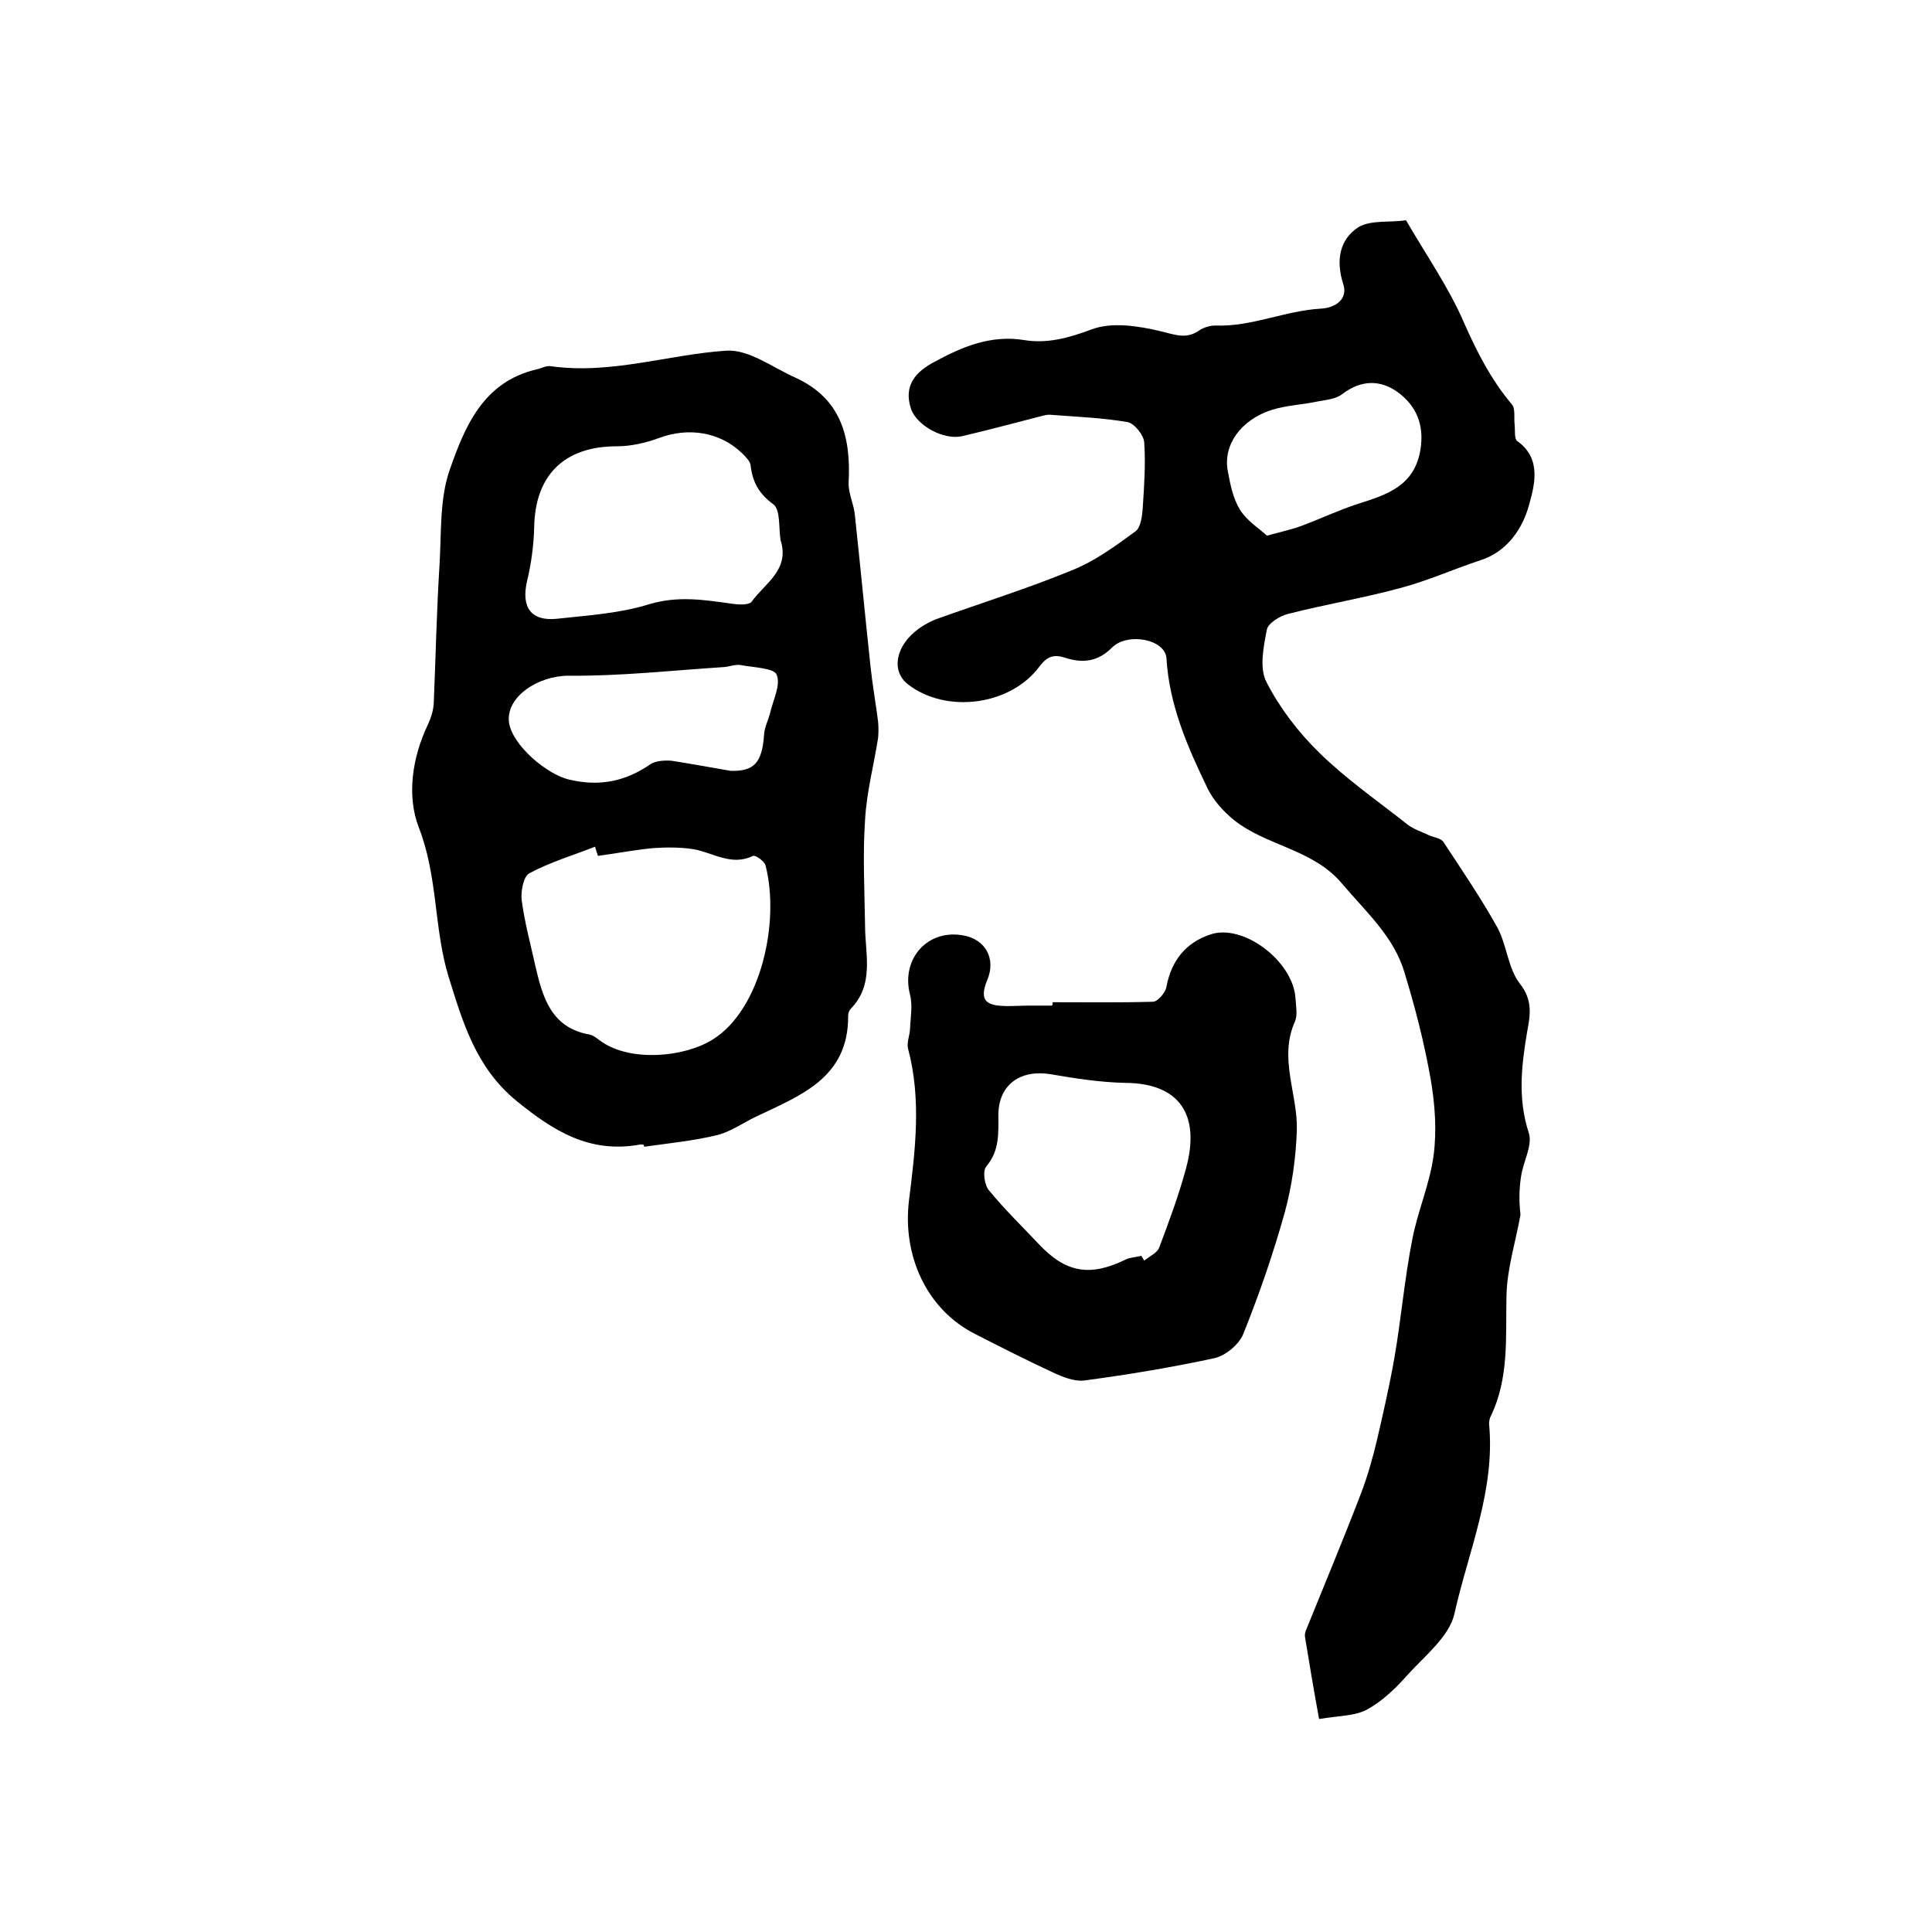 <?xml version="1.0" encoding="utf-8"?>
<!-- Generator: Adobe Illustrator 22.0.0, SVG Export Plug-In . SVG Version: 6.00 Build 0)  -->
<svg version="1.1" id="图层_1" xmlns="http://www.w3.org/2000/svg" xmlns:xlink="http://www.w3.org/1999/xlink" x="0px" y="0px"
	 viewBox="0 0 400 400" style="enable-background:new 0 0 400 400;" xml:space="preserve">
<style type="text/css">
	.st0{fill:#FFFFFF;}
</style>
<g>
	
	<path d="M291.1,45.6c4.3,7.4,8.9,14,12,21.2c2.7,6.1,5.6,11.8,9.9,16.9c0.8,0.9,0.4,2.9,0.6,4.3c0.1,1.1-0.1,2.8,0.5,3.3
		c5.3,3.7,3.5,9.5,2.4,13.5c-1.3,4.6-4.4,9.4-10,11.2c-5.5,1.8-10.8,4.2-16.4,5.7c-7.7,2.1-15.6,3.4-23.4,5.4
		c-1.7,0.4-4.1,1.9-4.4,3.2c-0.7,3.6-1.6,8-0.1,10.9c2.7,5.3,6.6,10.4,10.9,14.6c5.6,5.5,12.1,10,18.3,14.9c1.3,1,2.9,1.5,4.4,2.2
		c1,0.5,2.6,0.6,3.1,1.5c3.8,5.8,7.7,11.5,11.1,17.6c2,3.7,2.2,8.5,4.7,11.7c2.7,3.4,2.1,6.6,1.5,9.8c-1.2,7.1-2,13.9,0.3,21
		c0.9,2.6-1.2,6.1-1.6,9.2c-0.4,2.6-0.4,5.2-0.1,7.8c-1,5.6-2.8,11.2-2.9,16.8c-0.2,8.5,0.6,17-3.3,25c-0.2,0.4-0.3,1-0.3,1.5
		c1.3,13.8-4.3,26.4-7.2,39.4c-1.1,4.7-6.2,8.7-9.8,12.7c-2.4,2.7-5.1,5.3-8.2,7c-2.5,1.4-5.8,1.3-10,2c-1.1-6-2-11.4-2.9-16.9
		c-0.1-0.5,0-1,0.2-1.5c3.8-9.4,7.7-18.7,11.3-28.1c1.4-3.6,2.5-7.5,3.4-11.3c1.3-5.6,2.6-11.3,3.6-17c1.4-8.1,2.1-16.4,3.7-24.5
		c1.1-5.8,3.6-11.4,4.4-17.3c0.7-5.2,0.3-10.7-0.6-15.9c-1.3-7.4-3.2-14.8-5.4-22c-2.2-7.5-8-12.6-12.9-18.4
		c-6-7.2-15.6-7.8-22.4-13.2c-2.2-1.8-4.3-4.1-5.5-6.6c-4.1-8.5-7.9-17.1-8.5-26.9c-0.2-3.9-8-5.5-11.3-2.2c-3,3-6.2,3.2-9.6,2.1
		c-2.5-0.8-3.8-0.3-5.4,1.8c-6,8.1-19.3,9.8-27.2,3.7c-3.6-2.8-2.6-8.1,2.3-11.6c1.1-0.8,2.3-1.4,3.5-1.9
		c9.5-3.4,19.1-6.4,28.3-10.2c4.7-1.9,8.9-5,13-8c1.1-0.8,1.4-3.3,1.5-5c0.3-4.5,0.6-9,0.3-13.4c-0.1-1.5-2-3.9-3.4-4.2
		c-5.2-0.9-10.5-1.1-15.7-1.5c-0.6-0.1-1.3,0-2,0.2c-5.5,1.4-11,2.9-16.6,4.2c-3.9,0.9-9.5-2.3-10.6-5.7c-1.6-4.9,1.1-7.7,4.9-9.7
		c5.7-3.1,11.6-5.6,18.5-4.5c4.7,0.8,9.2-0.4,14-2.2c4.2-1.6,9.8-0.7,14.4,0.4c2.9,0.7,5.2,1.7,7.9-0.2c0.9-0.6,2.2-1,3.3-1
		c7.5,0.3,14.5-3.1,21.9-3.5c3.2-0.2,5.6-2.1,4.6-5.1c-1.6-5-0.7-9.3,3.2-11.8C283.9,45.5,287.9,46.1,291.1,45.6z M262.3,110.9
		c3.3-0.9,5.2-1.3,7.1-2c4-1.5,7.8-3.3,11.8-4.6c6-1.9,11.7-3.7,12.9-11.3c0.8-5.1-0.9-9-4.7-11.8c-3.6-2.6-7.6-2.6-11.5,0.4
		c-1.3,1-3.3,1.2-5,1.5c-3.2,0.7-6.6,0.8-9.7,1.8c-6.4,2.1-10,7.3-9,12.6c0.5,2.8,1.1,5.7,2.5,8
		C258.2,107.9,260.7,109.4,262.3,110.9z"/>
	<path d="M133.3,237c-0.3,0-0.7-0.1-1,0c-10.2,1.8-17.7-2.8-25.4-9.1c-8.4-6.9-11.1-16.3-14-25.6c-3.1-10-2.2-20.8-6.2-31
		c-2.5-6.5-1.4-14.4,1.9-21.3c0.6-1.3,1.1-2.8,1.2-4.3c0.4-9.6,0.6-19.2,1.2-28.8c0.4-6.6,0-13.6,2.1-19.6
		c3.1-8.9,6.9-18.2,17.9-20.8c1-0.2,2-0.8,2.9-0.7c12.5,1.8,24.4-2.4,36.5-3.2c4.6-0.3,9.6,3.5,14.3,5.6c9.4,4.3,11.5,12.2,11,21.7
		c-0.1,2.2,1.1,4.5,1.3,6.8c1.1,10.3,2.1,20.7,3.2,31c0.4,3.9,1.1,7.8,1.6,11.7c0.1,1.1,0.1,2.3,0,3.4c-0.9,5.7-2.4,11.3-2.7,17
		c-0.5,7.2-0.1,14.5,0,21.8c0,5.9,2,12.2-3,17.3c-0.3,0.3-0.5,0.9-0.5,1.4c0.1,12.9-9.9,16.5-19.1,20.9c-2.7,1.3-5.2,3.1-8,3.8
		c-4.9,1.2-10,1.7-15,2.4C133.3,237.5,133.3,237.2,133.3,237z M123.8,177.2c-0.2-0.6-0.4-1.2-0.6-1.9c-4.6,1.8-9.3,3.2-13.6,5.5
		c-1.2,0.6-1.8,3.7-1.6,5.5c0.6,4.6,1.8,9,2.8,13.5c1.5,6.5,3.2,13,11.3,14.4c0.9,0.2,1.7,1,2.5,1.5c5.9,4.1,16.9,3.3,23-0.5
		c10-6.3,13.9-24.4,10.9-36c-0.2-0.9-2.1-2.2-2.6-2c-4.5,2.2-8.3-0.7-12.4-1.4c-2.7-0.4-5.6-0.4-8.4-0.2
		C131.2,176,127.5,176.7,123.8,177.2z M161.6,111.8c-0.4-2.6,0-6.3-1.5-7.4c-3-2.2-4.3-4.6-4.7-8.1c-0.1-0.8-1-1.7-1.7-2.4
		c-4.6-4.5-11.2-5.5-17.3-3.2c-2.7,1-5.8,1.7-8.7,1.7c-10.8,0-16.9,5.9-17.1,16.7c-0.1,3.8-0.6,7.6-1.5,11.3
		c-1.2,5.3,0.8,8.3,6.3,7.7c6.4-0.7,12.9-1.1,19-3c6-1.8,11.4-0.9,17.2-0.1c1.3,0.2,3.4,0.3,4-0.4
		C158.3,120.8,163.6,118,161.6,111.8z M151.3,159.6c4.8,0.1,6.5-1.6,6.9-7.6c0.1-1.4,0.8-2.8,1.2-4.2c0.6-2.8,2.3-5.9,1.4-8.1
		c-0.5-1.4-4.8-1.5-7.4-2c-1.1-0.2-2.3,0.3-3.4,0.4c-10.8,0.7-21.5,1.9-32.3,1.8c-6.3,0-13.1,4.4-12.3,9.8
		c0.8,4.7,7.8,10.6,12.4,11.7c6.3,1.5,11.7,0.4,16.9-3.2c1.1-0.7,2.9-0.8,4.3-0.7C142.9,158.1,146.6,158.8,151.3,159.6z"/>
	<path d="M217.9,207.5c6.9,0,13.8,0.1,20.8-0.1c1,0,2.6-1.9,2.8-3.1c1-5.4,4-9.1,9-10.8c6.8-2.4,17.1,5.4,17.7,13
		c0.1,1.7,0.5,3.6-0.1,5c-3.4,7.6,0.6,15,0.4,22.5c-0.2,5.7-1,11.5-2.5,17c-2.4,8.6-5.3,17-8.6,25.2c-0.9,2.2-3.7,4.5-6,5
		c-8.8,1.9-17.8,3.4-26.8,4.6c-2.1,0.3-4.6-0.7-6.7-1.7c-5.4-2.5-10.7-5.2-16-7.9c-10.1-5.1-15.1-16.3-13.7-27.7
		c1.3-10.4,2.6-20.9-0.2-31.4c-0.3-1.2,0.3-2.6,0.4-3.9c0.1-2.5,0.6-5,0-7.3c-1.9-7.4,3.7-13.7,11.2-12.2c4.3,0.8,6.7,4.7,4.8,9.2
		c-1.9,4.6,0.2,5.3,3.9,5.4c1.7,0,3.3-0.1,5-0.1c1.5,0,3,0,4.5,0C218,207.9,217.9,207.7,217.9,207.5z M236.3,260
		c0.2,0.3,0.4,0.7,0.6,1c1.1-0.9,2.7-1.6,3.1-2.7c2-5.3,4-10.7,5.5-16.2c3.2-11.5-1.5-17.8-12.4-17.9c-5.2-0.1-10.4-0.9-15.6-1.8
		c-6.2-1-10.7,2.1-10.8,8.3c0,3.8,0.3,7.5-2.5,10.8c-0.8,0.9-0.4,3.9,0.6,5c3.2,3.9,6.8,7.4,10.2,11c5.6,6,10.6,6.9,18,3.3
		C234,260.3,235.2,260.3,236.3,260z"/>
	
	
	
	
	
</g>
</svg>

